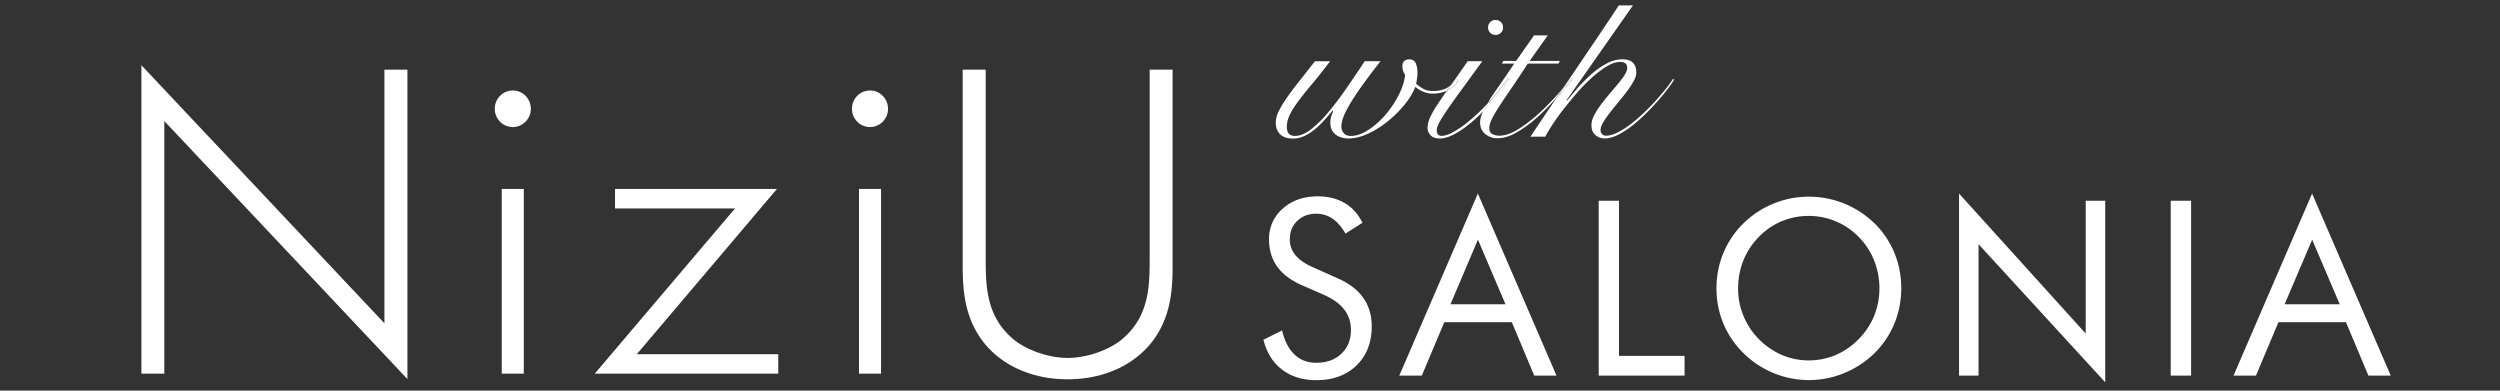 <svg width="160" height="25" viewBox="0 0 160 25" fill="none" xmlns="http://www.w3.org/2000/svg"><rect x="0" y="0" width="160" height="25" fill="#333333" stroke="none"/><path d="m85.612 17.813-1.575-.706c-.51-.221-.884-.48-1.124-.769a1.554 1.554 0 0 1-.364-1.033c0-.468.156-.863.474-1.164.317-.305.717-.463 1.211-.463.385 0 .734.105 1.046.316.306.21.582.527.832.953l1.087-.69c-.276-.553-.65-.974-1.134-1.259-.489-.29-1.061-.432-1.732-.432-.905 0-1.654.264-2.236.785a2.542 2.542 0 0 0-.879 1.976c0 .68.182 1.27.541 1.76.359.489.905.89 1.643 1.2l1.347.59c.572.258 1.004.57 1.285.938.286.369.426.811.426 1.312 0 .616-.203 1.122-.614 1.512-.405.384-.94.579-1.601.579-.557 0-1.025-.174-1.394-.527-.37-.348-.64-.864-.796-1.543l-1.196.595c.208.827.604 1.465 1.196 1.912.583.448 1.316.675 2.19.675 1.071 0 1.924-.316 2.574-.943.645-.633.972-1.465.972-2.497 0-.701-.182-1.317-.546-1.834-.369-.516-.91-.927-1.633-1.243Zm5.383 6.227 1.44-3.42h4.322l1.435 3.42h1.425l-5.034-11.653-5.029 11.653h1.44Zm1.835-4.567 1.758-4.136 1.763 4.136h-3.52Zm9.486-6.628V24.04h5.496v-1.264h-4.196v-9.93h-1.3Zm17.644 1.444a6 6 0 0 0-4.196-1.701c-.781 0-1.535.147-2.257.442a5.883 5.883 0 0 0-1.919 1.259 5.682 5.682 0 0 0-1.29 1.902 5.809 5.809 0 0 0-.442 2.265c0 .8.146 1.549.442 2.255a5.768 5.768 0 0 0 1.29 1.896 5.954 5.954 0 0 0 1.924 1.27c.723.3 1.477.447 2.257.447s1.534-.147 2.262-.448a6.03 6.03 0 0 0 1.934-1.27 5.72 5.72 0 0 0 1.274-1.89 5.996 5.996 0 0 0 .442-2.265c0-.806-.15-1.56-.442-2.271a5.668 5.668 0 0 0-1.274-1.891m-.02 5.926a4.597 4.597 0 0 1-.989 1.486 4.482 4.482 0 0 1-1.471 1.017 4.371 4.371 0 0 1-1.721.347 4.32 4.32 0 0 1-1.722-.347 4.54 4.54 0 0 1-1.477-1.017 4.604 4.604 0 0 1-.988-1.496 4.555 4.555 0 0 1-.338-1.754c0-.627.115-1.223.338-1.786a4.595 4.595 0 0 1 .988-1.502 4.34 4.34 0 0 1 1.456-1 4.409 4.409 0 0 1 1.737-.343 4.433 4.433 0 0 1 3.198 1.343c.427.432.755.927.983 1.496.229.57.344 1.165.344 1.792a4.7 4.7 0 0 1-.338 1.764Zm13.541 1.133-8.107-8.96V24.04h1.248v-8.413l8.107 8.84V12.845h-1.248v8.503Zm6.745-8.503h-1.305V24.04h1.305V12.845Zm2.714 11.195h1.436l1.44-3.42h4.321l1.436 3.42h1.43l-5.034-11.653-5.029 11.653Zm3.271-4.567 1.763-4.136 1.763 4.136h-3.526ZM10.515 7.746v16.167H9.05V4.174L24.603 20.69V4.46h1.472v19.8L10.515 7.746ZM32.82 5.792c-.635 0-1.155.521-1.155 1.17 0 .642.515 1.169 1.154 1.169.64 0 1.155-.527 1.155-1.17 0-.643-.515-1.17-1.155-1.17Zm.701 6.3h-1.409v11.821h1.41v-11.82Zm4.545 11.821 8.976-10.572h-7.68v-1.249h10.363l-8.97 10.578h9.054v1.243H38.066Zm18.321-11.821h-1.41v11.821h1.41v-11.82Zm-.707-6.3c-.635 0-1.155.521-1.155 1.17 0 .642.515 1.169 1.155 1.169s1.154-.527 1.154-1.17c0-.643-.515-1.17-1.154-1.17Zm5.933-1.333V17.08c0 1.538.146 3.16 1.186 4.625 1.17 1.633 3.188 2.57 5.528 2.57 2.34 0 4.358-.937 5.533-2.57 1.04-1.464 1.186-3.087 1.186-4.625V4.459h-1.467v12.016c0 1.744 0 3.72-1.716 5.194-.848.732-2.299 1.238-3.531 1.238-1.232 0-2.683-.51-3.531-1.243-1.716-1.475-1.716-3.45-1.716-5.194V4.459h-1.472Zm33.766-3.035a.455.455 0 0 1 .337-.131.48.48 0 0 1 .339.131c.088.09.13.2.13.332a.448.448 0 0 1-.468.464.455.455 0 0 1-.339-.132.452.452 0 0 1-.13-.332c0-.131.042-.242.13-.332ZM92.846 5.45c-.073.057-.14.12-.224.168-.244.137-.54.205-.894.205-.265 0-.484-.047-.65-.147a2.808 2.808 0 0 1-.447-.316c.02-.106.041-.211.057-.332a2.12 2.12 0 0 0 .031-.359c0-.242-.036-.447-.11-.616-.072-.168-.212-.253-.415-.253-.291 0-.442.148-.442.448a.905.905 0 0 0 .177.537c-.042.4-.177.833-.411 1.296-.234.459-.52.885-.858 1.275a5.18 5.18 0 0 1-1.092.964c-.39.253-.765.38-1.113.38-.198 0-.343-.058-.447-.17a.633.633 0 0 1-.156-.447c0-.263.098-.585.29-.964.193-.38.433-.769.703-1.17.276-.4.551-.779.827-1.148.28-.369.504-.658.681-.885h-1.009c-.39.59-.785 1.175-1.18 1.744a19.27 19.27 0 0 1-1.16 1.533 7.132 7.132 0 0 1-1.108 1.09c-.364.28-.702.416-1.024.416-.343 0-.515-.194-.515-.59 0-.252.068-.51.198-.78.13-.268.322-.563.561-.884.245-.327.536-.69.88-1.096.342-.406.717-.885 1.128-1.428h-.968c-.39.496-.738.943-1.045 1.328-.307.39-.572.743-.785 1.054-.213.31-.38.595-.5.842a1.63 1.63 0 0 0-.176.712c0 .31.093.553.28.737.188.185.463.274.838.274.224 0 .442-.047.66-.142a3.17 3.17 0 0 0 .64-.385c.213-.163.416-.358.624-.58.203-.22.406-.452.598-.695l.031.027c-.02.063-.052.168-.104.3a1.304 1.304 0 0 0-.073.469c0 .326.115.58.338.748.224.169.5.253.822.253.38 0 .79-.1 1.222-.295a5.732 5.732 0 0 0 1.253-.775 7.21 7.21 0 0 0 1.087-1.064c.323-.39.562-.78.718-1.174.145.131.312.237.504.316.193.079.396.12.609.12.343 0 .64-.068.894-.189.052-.074.094-.137.151-.216l.099-.137h.005Zm1.753 1.78a9.53 9.53 0 0 1-.848.732c-.281.216-.557.39-.811.527-.26.137-.484.205-.682.205-.197 0-.306-.12-.306-.363 0-.121.052-.28.156-.48.104-.195.27-.463.499-.8.229-.338.53-.759.9-1.265.369-.505.826-1.132 1.362-1.87h-.936c-.416.606-.775 1.112-1.082 1.544a1.47 1.47 0 0 0 .349-.406l.13.084a1.636 1.636 0 0 1-.728.67 29.16 29.16 0 0 0-.65.948 6 6 0 0 0-.448.806c-.093.22-.14.432-.14.626 0 .17.062.322.192.464.125.142.323.21.588.21.234 0 .489-.062.77-.194.28-.132.561-.306.858-.522.29-.216.582-.458.863-.732.11-.105.203-.21.307-.31.078-.159.192-.338.29-.506-.202.21-.405.421-.628.637l-.005-.005Z" fill="#fff"/><path d="M95.716 2.22c.136 0 .25-.042.339-.132.088-.09.13-.2.13-.332a.473.473 0 0 0-.13-.332.456.456 0 0 0-.339-.131.477.477 0 0 0-.337.131.45.45 0 0 0-.13.332.448.448 0 0 0 .467.464Zm-2.392 2.913-.13-.084c-.088.163-.213.29-.348.405l-.099.137c-.057.08-.099.143-.15.216a1.6 1.6 0 0 0 .727-.669v-.005Zm6.709.511c-.14.163-.286.332-.448.511-.38.421-.78.822-1.2 1.196-.422.374-.843.69-1.27.948-.426.258-.81.385-1.164.385a.93.93 0 0 1-.442-.106c-.13-.068-.193-.195-.193-.374 0-.168.052-.363.161-.584.11-.222.266-.49.479-.817.208-.327.468-.706.775-1.154.306-.447.655-.974 1.045-1.58h1.966l.088-.169h-1.934l1.16-1.633h-.88L97.032 3.9h-.821l-.089.169h.79c-.275.41-.54.8-.795 1.17-.26.368-.489.705-.697 1.01-.078.122-.125.222-.192.333.052-.058.114-.116.171-.174.25-.269.468-.527.66-.774.193-.248.328-.454.417-.612l.114.069a8.71 8.71 0 0 1-.473.674c-.203.264-.427.532-.681.806-.156.174-.333.343-.5.511 0 .005-.01.016-.015.027-.125.268-.193.51-.193.727 0 .316.11.568.328.742.219.18.484.269.785.269.38 0 .786-.121 1.212-.364a7.8 7.8 0 0 0 1.269-.921c.421-.37.827-.78 1.222-1.223.016-.015.026-.031.041-.047 0-.005.006-.01.01-.016.147-.216.292-.426.433-.637l.005.005Z" fill="#fff"/><path d="M96.117 5.781a8.3 8.3 0 0 0 .473-.674l-.114-.069a5.73 5.73 0 0 1-.416.611 11.89 11.89 0 0 1-.66.775c-.053.058-.115.116-.172.174-.104.173-.219.347-.291.505.166-.168.343-.337.499-.51.254-.28.483-.549.681-.807v-.005Zm5.174-1.986c-.416.616-.837 1.233-1.258 1.85.192-.222.369-.433.52-.628l.088.058c-.317.39-.67.8-1.05 1.228-.562.832-1.113 1.643-1.644 2.444h.952c.114-.227.28-.495.489-.817.208-.316.452-.658.733-1.011.281-.353.572-.711.884-1.064.312-.353.629-.67.947-.948.317-.28.624-.506.925-.685.297-.174.567-.258.812-.258.124 0 .234.026.322.084.088.058.13.158.13.31 0 .122-.057.27-.166.443-.11.174-.255.364-.427.57l-.551.652c-.193.232-.38.459-.551.69a4.767 4.767 0 0 0-.427.685 1.38 1.38 0 0 0-.166.617c0 .263.078.469.239.616a.891.891 0 0 0 .624.227c.255 0 .504-.069.791-.206a5.59 5.59 0 0 0 .858-.532c.286-.221.577-.469.863-.748.291-.28.556-.553.806-.838.249-.279.473-.548.665-.8a6.05 6.05 0 0 0 .453-.648l-.089-.027a6.35 6.35 0 0 1-.416.585c-.192.237-.405.49-.644.759-.24.268-.5.537-.786.806a8.92 8.92 0 0 1-.858.737c-.291.221-.566.4-.837.532-.27.137-.515.206-.738.206a.326.326 0 0 1-.255-.106.372.372 0 0 1-.094-.258c0-.132.057-.295.167-.484.114-.195.254-.4.426-.617.172-.221.354-.448.551-.685.198-.237.38-.468.552-.695.171-.232.312-.448.426-.653.114-.206.166-.385.166-.532 0-.575-.296-.859-.894-.859-.343 0-.681.095-1.025.28a5.223 5.223 0 0 0-.972.69 10.12 10.12 0 0 0-.858.863c-.265.306-.494.574-.686.812l-.032-.027L104.51.344h-.905c-.223.338-.431.659-.671 1.012-.535.8-1.086 1.617-1.648 2.439h.005Z" fill="#fff"/><path d="M100.553 5.017a14.76 14.76 0 0 1-.52.627c-.146.21-.291.427-.432.637 0 .006-.005.011-.01.016.38-.426.733-.837 1.05-1.227l-.088-.058v.005Z" fill="#fff"/></svg>
